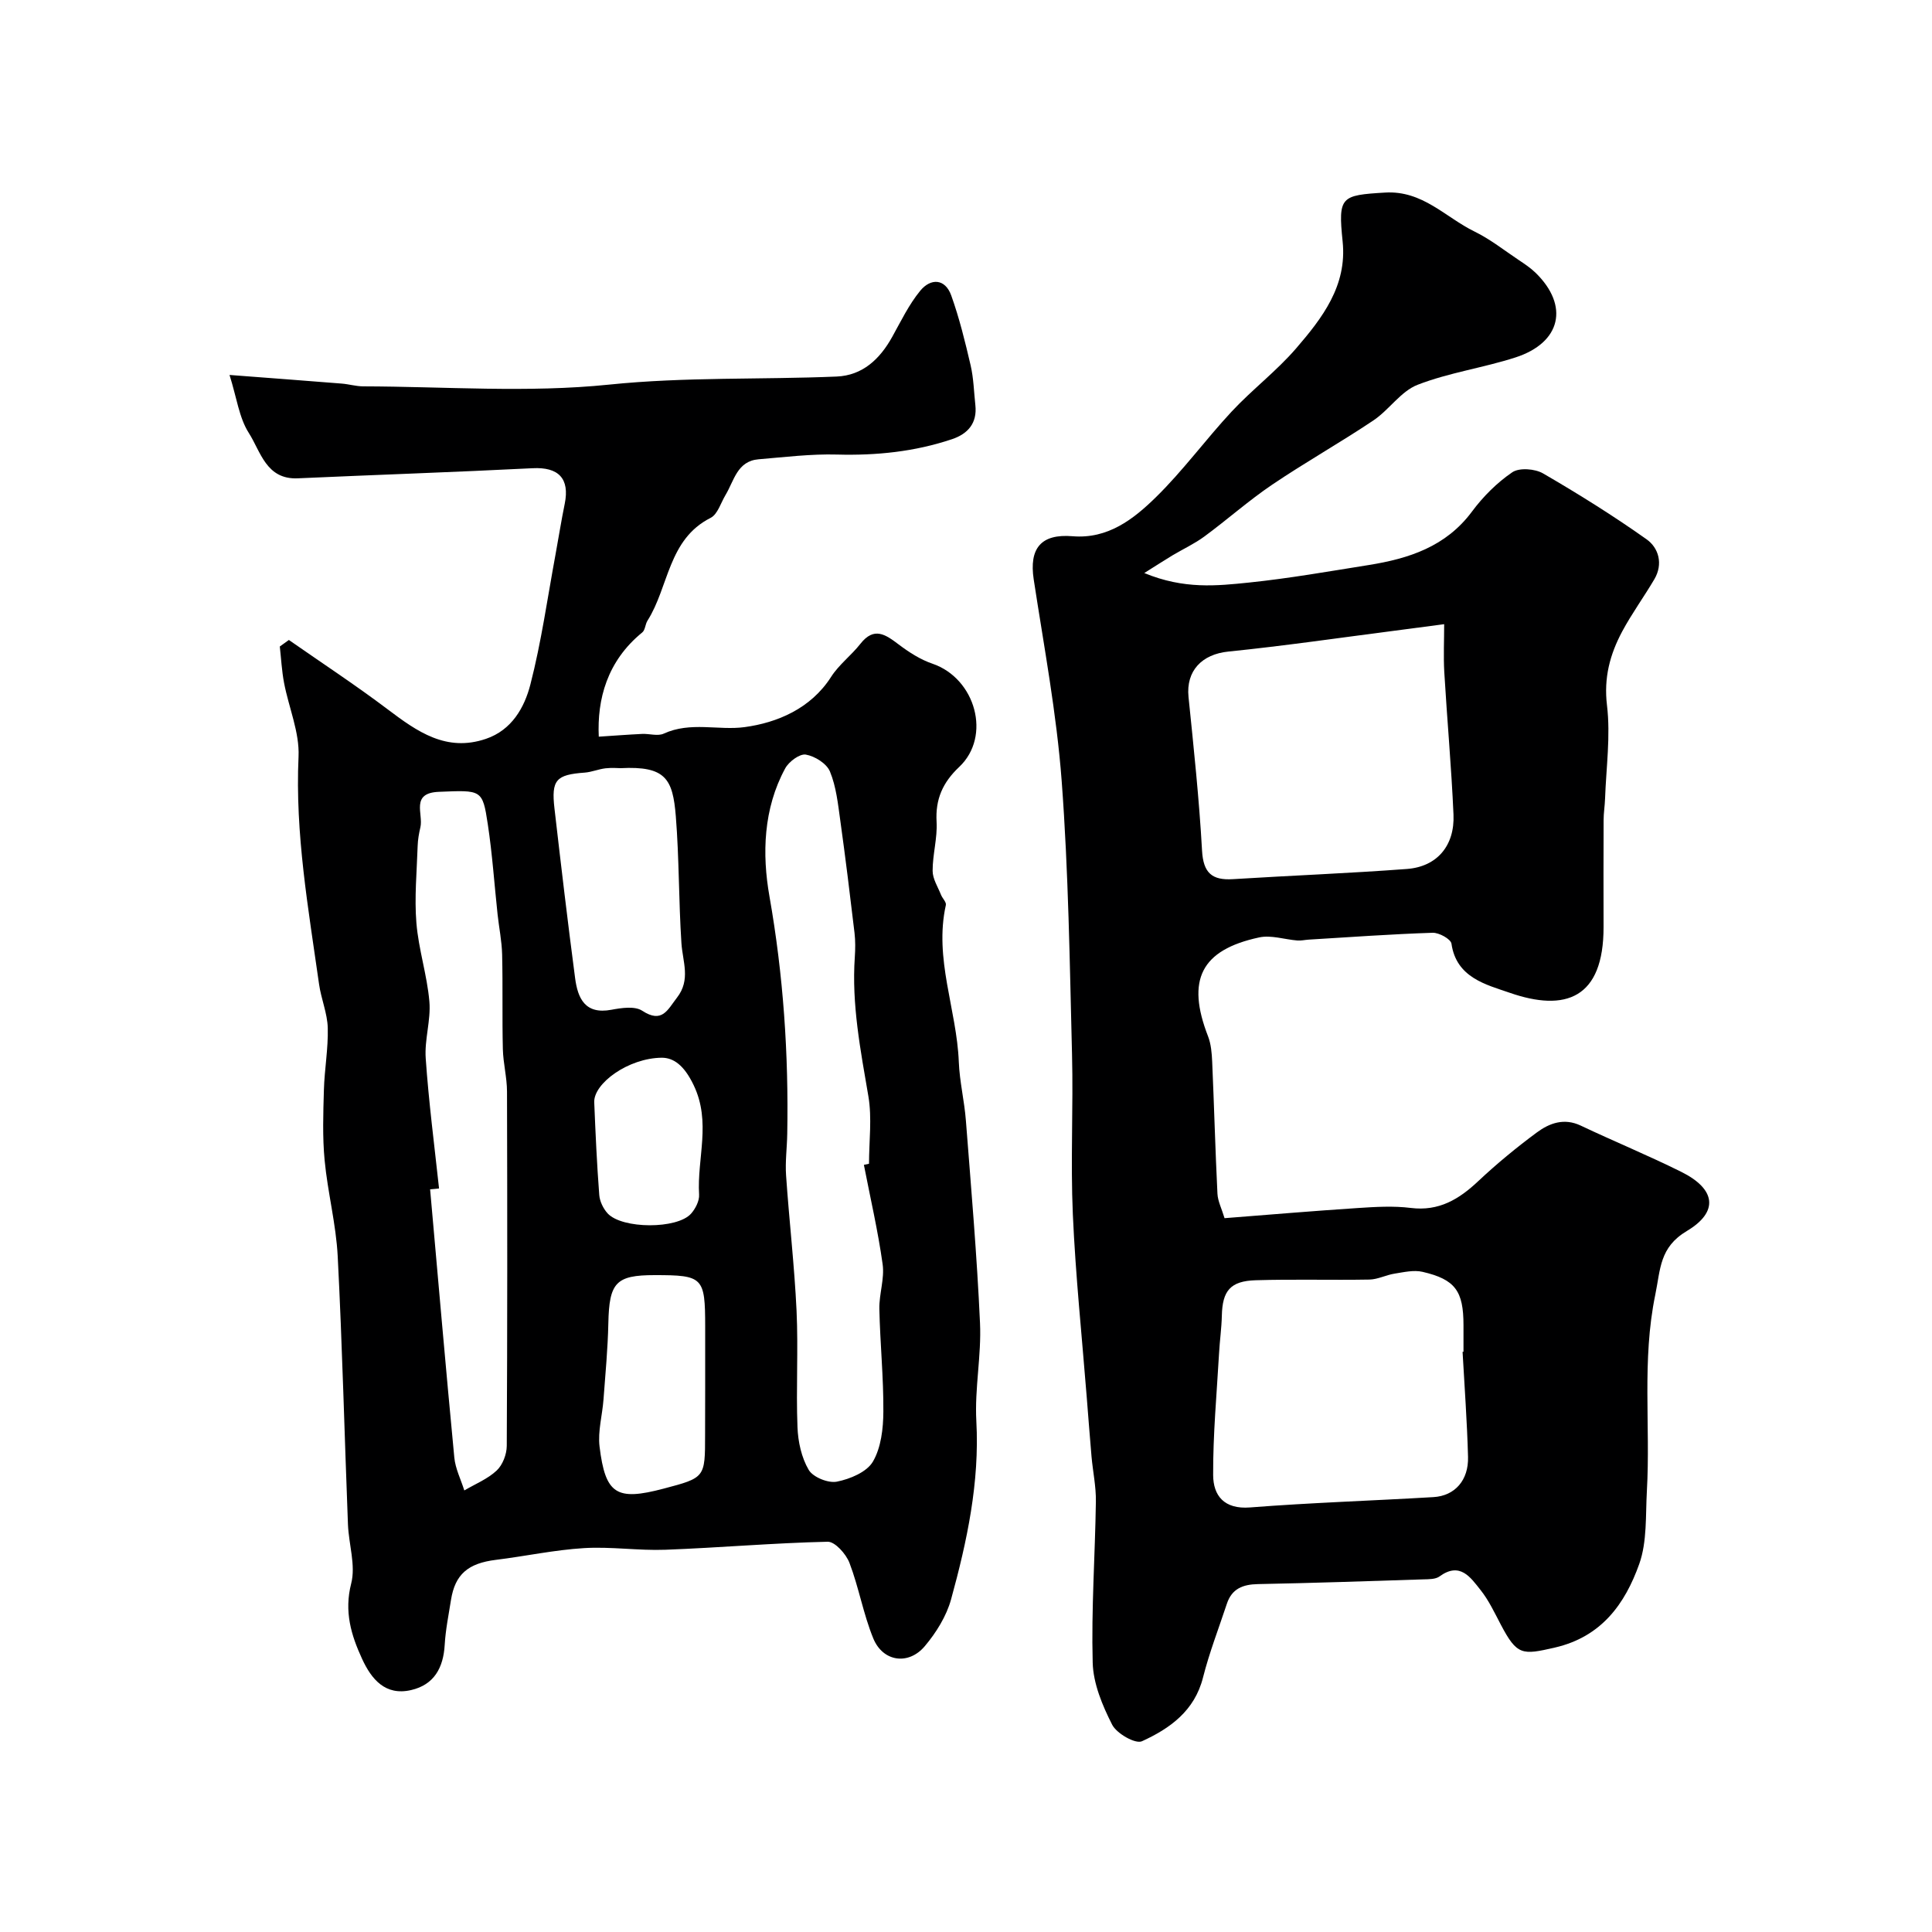 <svg enable-background="new 0 0 400 400" viewBox="0 0 400 400" xmlns="http://www.w3.org/2000/svg"><path d="m59.81 132.5c6.84 4.77 13.82 9.35 20.47 14.37 6.11 4.61 12.13 8.89 20.33 6.1 5.35-1.82 7.97-6.48 9.2-11.25 2.27-8.81 3.53-17.87 5.19-26.84.65-3.52 1.2-7.07 1.92-10.57 1.07-5.26-1.3-7.65-6.66-7.37-16.19.82-32.4 1.36-48.59 2.09-6.57.3-7.7-5.54-10.15-9.38-2.02-3.15-2.5-7.28-4-12.02 8.27.63 15.77 1.19 23.26 1.79 1.47.12 2.92.56 4.38.57 17 .04 34.13 1.37 50.95-.36 15.76-1.62 31.42-1.01 47.11-1.67 5.37-.23 8.94-3.61 11.49-8.19 1.82-3.27 3.47-6.72 5.82-9.58 2.15-2.62 5.15-2.56 6.42 1 1.68 4.7 2.88 9.59 4.01 14.46.62 2.68.68 5.49.98 8.25.4 3.72-1.56 5.93-4.84 7.03-7.72 2.59-15.64 3.4-23.79 3.18-5.4-.15-10.84.53-16.25.98-4.45.37-5.07 4.44-6.84 7.38-.99 1.64-1.64 4.02-3.1 4.75-8.83 4.46-8.62 14.28-13.07 21.29-.47.75-.46 1.93-1.08 2.43-7.3 5.95-9.36 13.87-9 21.58 3.1-.2 6.04-.43 8.99-.57 1.49-.07 3.23.51 4.46-.06 5.54-2.55 11.36-.61 16.76-1.35 6.68-.91 13.66-3.79 17.89-10.4 1.62-2.54 4.19-4.45 6.07-6.85 2.82-3.59 5.17-1.94 7.91.13 2.13 1.61 4.5 3.14 7 3.99 8.94 3.05 12.27 15.04 5.54 21.38-3.41 3.22-4.95 6.67-4.68 11.37.19 3.35-.83 6.76-.82 10.14 0 1.66 1.09 3.33 1.74 4.97.29.73 1.13 1.51 1 2.11-2.48 11.11 2.25 21.61 2.68 32.47.16 4.07 1.16 8.1 1.47 12.18 1.08 13.96 2.29 27.91 2.92 41.89.31 6.74-1.13 13.56-.76 20.29.69 12.71-1.92 24.88-5.23 36.92-.96 3.48-3.08 6.89-5.44 9.69-3.38 4.01-8.67 3.24-10.66-1.59-2.07-5.04-2.99-10.56-4.94-15.66-.7-1.83-2.99-4.4-4.5-4.37-11.21.25-22.39 1.24-33.6 1.66-5.61.21-11.27-.68-16.86-.34-6.11.37-12.15 1.68-18.24 2.43-5.76.71-8.45 2.98-9.3 8.31-.49 3.09-1.12 6.18-1.3 9.3-.28 4.75-2.2 8.25-6.95 9.35-5.35 1.24-8.22-2.25-10.16-6.47-2.26-4.91-3.74-9.78-2.25-15.59.97-3.77-.51-8.13-.67-12.24-.72-18.5-1.17-37.01-2.12-55.49-.34-6.66-2.08-13.24-2.71-19.9-.46-4.82-.29-9.71-.15-14.56.12-4.28.91-8.56.8-12.83-.08-3.03-1.37-6.01-1.8-9.05-2.21-15.63-4.98-31.17-4.25-47.13.23-5.03-2.03-10.16-3-15.28-.47-2.47-.6-5.01-.88-7.52.61-.44 1.25-.89 1.88-1.35zm119.05 108.67c.35-.08.71-.15 1.06-.23 0-4.66.64-9.43-.13-13.96-1.63-9.57-3.49-19.06-2.81-28.84.11-1.66.13-3.35-.06-4.99-.92-7.77-1.87-15.54-2.95-23.29-.48-3.43-.84-6.99-2.14-10.13-.68-1.65-3.13-3.18-5-3.5-1.26-.21-3.5 1.45-4.26 2.85-4.54 8.35-4.81 17.75-3.26 26.52 2.88 16.34 3.98 32.67 3.68 49.17-.05 2.87-.44 5.76-.24 8.61.64 9.35 1.73 18.67 2.17 28.02.37 8.01-.12 16.06.19 24.07.11 3.02.83 6.32 2.33 8.86.89 1.51 4.04 2.79 5.83 2.43 2.72-.54 6.18-1.98 7.45-4.14 1.7-2.9 2.15-6.85 2.17-10.35.05-7.09-.68-14.18-.83-21.28-.06-3.08 1.1-6.25.68-9.24-.96-6.9-2.55-13.72-3.88-20.58zm-87.96 4.89c-.62.06-1.23.12-1.85.18 1.65 18.51 3.24 37.02 5.01 55.52.22 2.32 1.36 4.55 2.07 6.82 2.27-1.34 4.82-2.36 6.7-4.12 1.24-1.16 2.08-3.36 2.09-5.1.13-24.46.12-48.92.05-73.38-.01-2.93-.79-5.85-.86-8.78-.16-6.53.01-13.07-.15-19.61-.07-2.76-.64-5.51-.94-8.27-.67-6.23-1.09-12.5-2.03-18.69-1.09-7.22-1.28-7.05-10.14-6.69-5.92.24-3.17 4.59-3.81 7.33-.3 1.27-.53 2.58-.57 3.88-.17 5.31-.69 10.66-.26 15.92.44 5.46 2.22 10.82 2.69 16.29.33 3.87-1.04 7.88-.76 11.76.62 9 1.79 17.97 2.76 26.94zm37.6-87.02c-.48 0-1.82-.12-3.14.03-1.45.17-2.85.78-4.3.89-5.93.43-6.95 1.5-6.26 7.45 1.35 11.71 2.73 23.42 4.27 35.1.55 4.17 2.05 7.58 7.52 6.55 2.08-.39 4.84-.8 6.37.2 4.14 2.71 5.25-.2 7.21-2.72 2.88-3.71 1.16-7.44.91-11.29-.57-8.74-.46-17.53-1.16-26.26-.63-7.74-2.1-10.43-11.42-9.95zm17.5 128.09c0-4.16 0-8.33 0-12.49-.01-10.21-.42-10.64-10.45-10.64-8.06 0-9.42 1.54-9.6 9.97-.11 5.26-.61 10.51-1 15.76-.24 3.26-1.2 6.59-.82 9.76 1.21 9.92 3.52 11.29 13.25 8.72 8.6-2.27 8.6-2.27 8.6-11.09.02-3.33.02-6.66.02-9.99zm-8.97-68.14c-6.98.06-14.15 5.35-14 9.22.26 6.4.55 12.81 1.04 19.2.1 1.32.83 2.82 1.73 3.81 3 3.25 14.41 3.29 17.28.05.91-1.03 1.74-2.65 1.66-3.94-.46-7.51 2.56-14.99-1.13-22.67-1.99-4.16-4.19-5.66-6.58-5.67z" fill="#000001"/><path d="m236.91 118.64c8.25 3.41 15.05 2.65 21.7 1.97 8.28-.86 16.5-2.31 24.73-3.62 8.33-1.33 16.02-3.8 21.42-11.08 2.3-3.1 5.17-5.97 8.34-8.13 1.46-.99 4.7-.74 6.38.24 7.32 4.25 14.53 8.75 21.43 13.64 2.51 1.78 3.46 5.11 1.61 8.26-2.15 3.65-4.67 7.1-6.67 10.83-2.52 4.73-3.83 9.56-3.14 15.28.76 6.34-.17 12.88-.4 19.33-.05 1.48-.3 2.96-.3 4.44-.03 7.36-.03 14.73-.01 22.09.03 14.87-7.9 17.67-19.47 13.64-4.77-1.66-11.01-3.08-12.02-10.15-.14-.96-2.56-2.3-3.89-2.26-8.57.28-17.12.9-25.68 1.42-.78.05-1.56.24-2.33.18-2.65-.21-5.43-1.17-7.9-.64-12.08 2.59-15.13 8.82-10.6 20.47.63 1.62.78 3.5.86 5.27.4 9.11.64 18.22 1.09 27.33.08 1.55.87 3.07 1.47 5.06 9.22-.72 18.39-1.5 27.57-2.1 3.65-.24 7.38-.47 10.98-.02 5.83.73 9.99-1.79 13.99-5.56 3.82-3.59 7.9-6.95 12.12-10.07 2.61-1.93 5.63-3.05 9.08-1.42 6.9 3.27 13.98 6.18 20.82 9.58 7.11 3.53 7.86 8.24 1.16 12.24-5.69 3.4-5.44 7.86-6.55 13.24-2.79 13.54-.97 27.07-1.73 40.56-.29 5.08.07 10.49-1.58 15.14-2.94 8.25-7.8 15.08-17.47 17.31-6.78 1.56-7.83 1.65-11.2-4.76-1.29-2.45-2.49-5.03-4.2-7.17-2.08-2.62-4.25-5.88-8.48-2.8-.82.6-2.19.58-3.31.61-11.43.37-22.85.76-34.28.98-3.13.06-5.41.95-6.44 4.07-1.68 5.08-3.63 10.1-4.94 15.27-1.74 6.91-6.87 10.57-12.65 13.2-1.34.61-5.23-1.6-6.16-3.43-2.02-3.97-3.92-8.51-4.03-12.86-.3-11.1.5-22.22.66-33.34.05-3.09-.62-6.19-.9-9.29-.36-4.09-.66-8.19-.99-12.29-1-12.62-2.32-25.23-2.88-37.87-.49-11.04.11-22.12-.17-33.18-.48-18.86-.73-37.75-2.14-56.55-1.05-13.98-3.67-27.84-5.79-41.73-.98-6.43 1.5-9.49 8.03-8.95 7.33.61 12.61-3.52 17.25-8.06 5.63-5.51 10.32-11.97 15.7-17.75 4.24-4.55 9.28-8.37 13.33-13.06 5.42-6.29 10.59-12.98 9.65-22.12-.96-9.36-.39-9.61 8.78-10.16 7.79-.47 12.48 5.12 18.51 8.06 3.24 1.58 6.14 3.88 9.16 5.9 1.22.81 2.46 1.64 3.5 2.65 6.99 6.81 5.29 14.46-4.16 17.52-6.68 2.16-13.77 3.14-20.28 5.67-3.47 1.35-5.89 5.2-9.15 7.38-6.87 4.6-14.09 8.66-20.94 13.29-4.87 3.29-9.3 7.24-14.04 10.73-2.05 1.51-4.41 2.6-6.61 3.91-1.62.98-3.21 2.01-5.84 3.66zm62.09 10.59c-3.72.49-6.94.93-10.17 1.34-11.5 1.48-22.98 3.16-34.51 4.33-5.47.55-8.8 3.98-8.25 9.4 1.08 10.59 2.21 21.19 2.8 31.81.26 4.63 2.06 6.18 6.4 5.91 12.01-.75 24.04-1.21 36.03-2.11 6.22-.47 9.91-4.83 9.63-11.26-.43-9.86-1.33-19.7-1.91-29.55-.18-3.28-.02-6.57-.02-9.87zm3.81 150.65c.06 0 .13-.01.19-.01 0-1.83 0-3.66 0-5.49 0-7.09-1.7-9.49-8.48-11.06-1.81-.42-3.87.07-5.78.37-1.75.27-3.46 1.19-5.19 1.23-7.86.14-15.72-.1-23.58.14-5.26.16-6.88 2.2-7 7.32-.06 2.62-.44 5.23-.58 7.85-.48 8.39-1.26 16.78-1.22 25.17.02 4.24 2.26 7.12 7.64 6.7 12.64-.99 25.32-1.39 37.98-2.14 4.42-.26 7.29-3.49 7.15-8.34-.19-7.25-.73-14.49-1.13-21.74z" fill="#000001"/></svg>